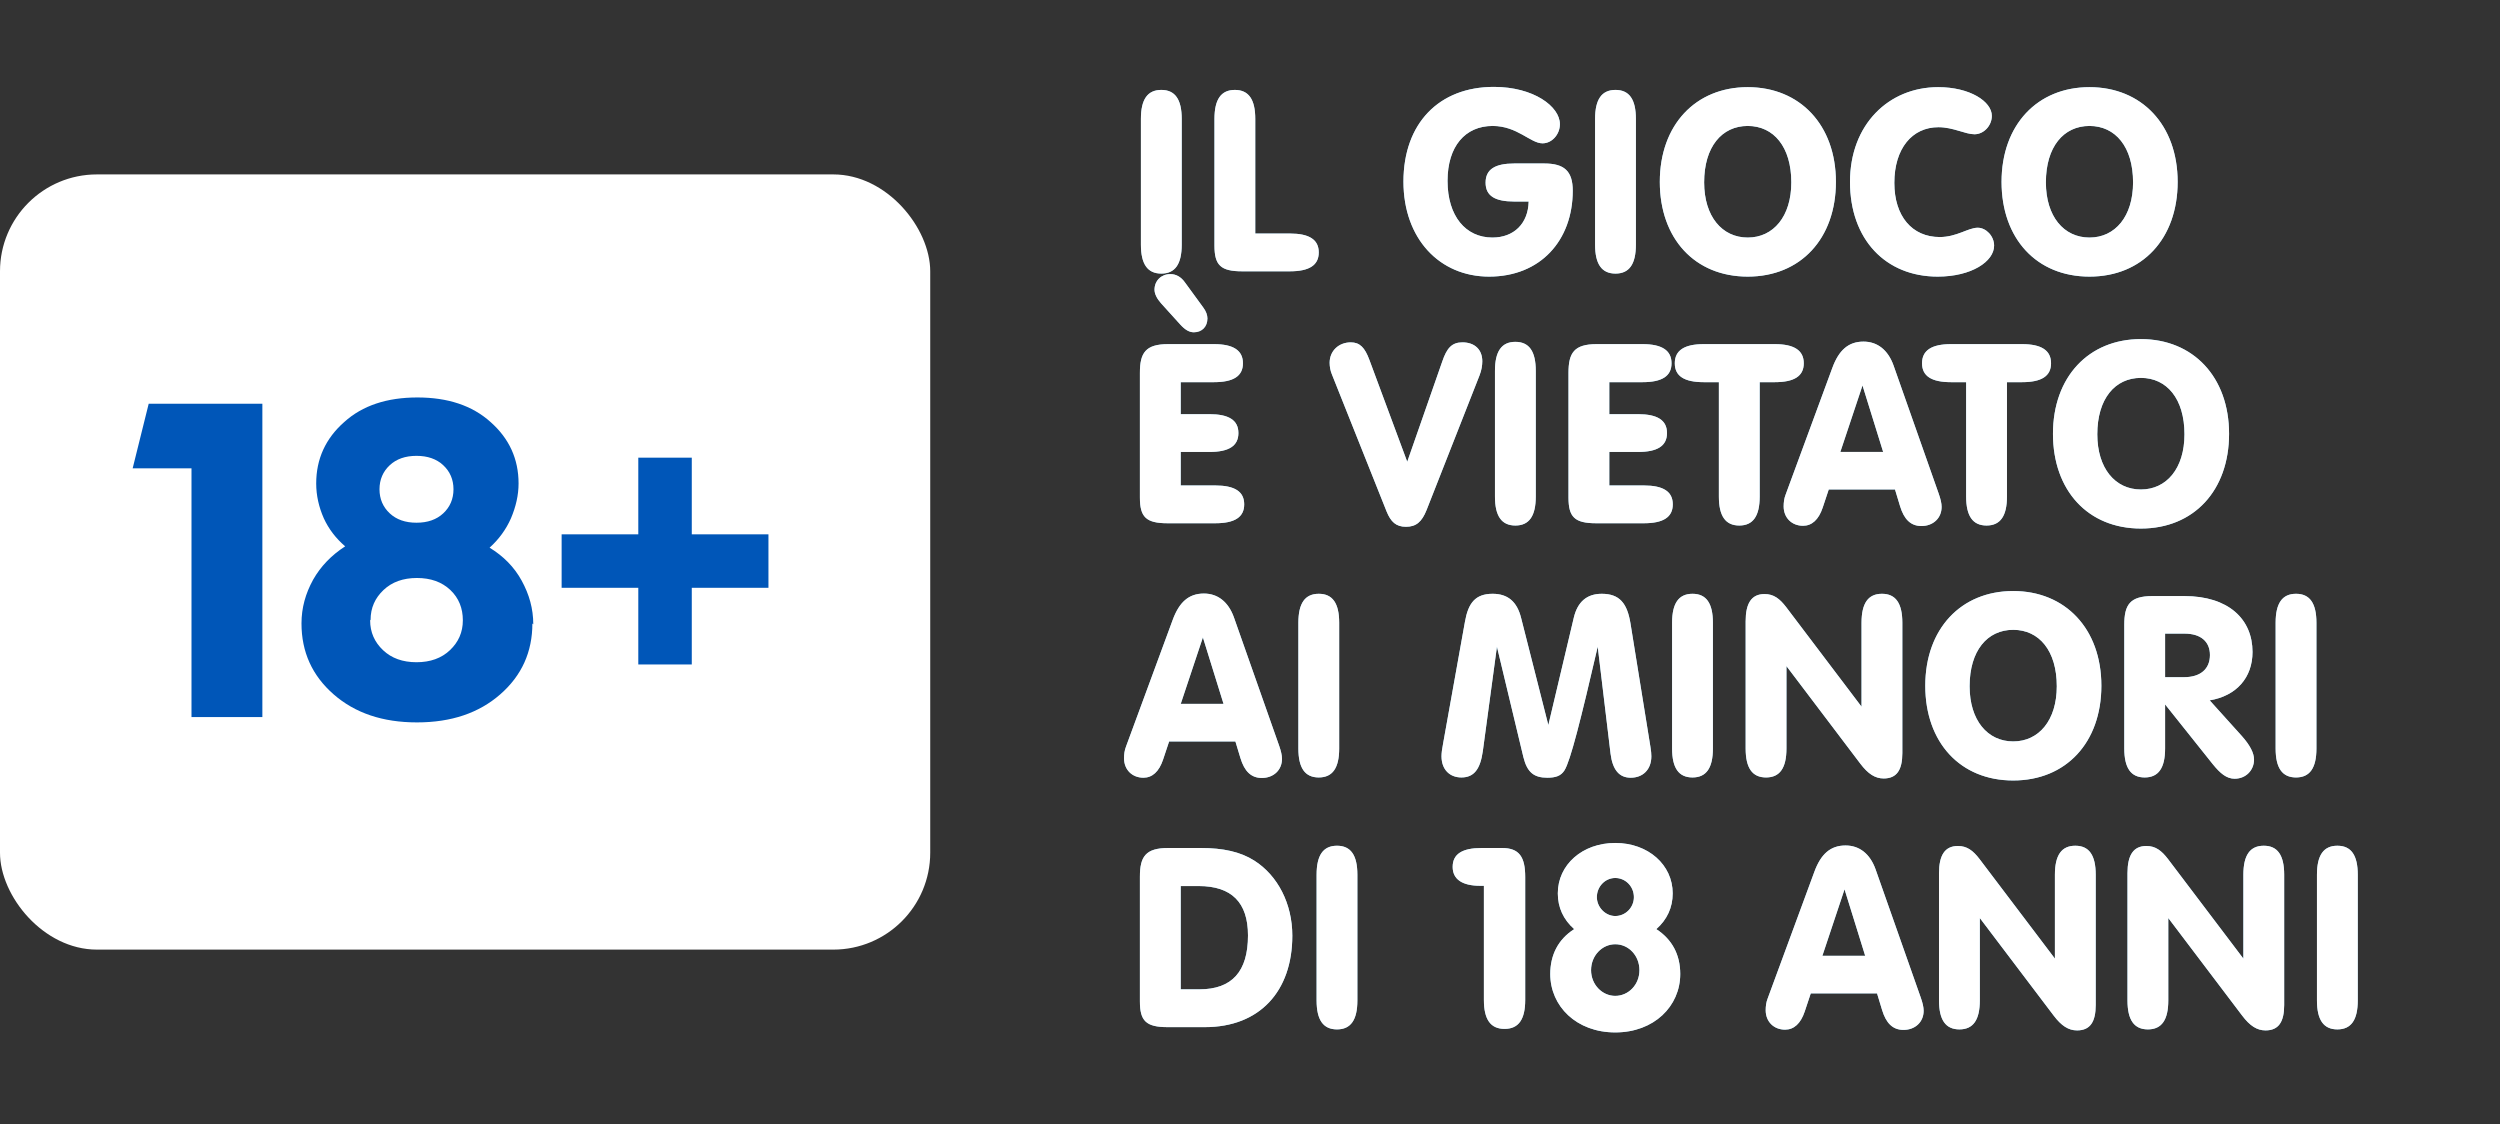 <svg width="129" height="58" viewBox="0 0 129 58" fill="none" xmlns="http://www.w3.org/2000/svg">
<rect x="0" y="0" width="129" height="58" fill="#333333" stroke="none"/>
<rect y="9" width="48" height="40" rx="5" fill="white"/>
<path d="M13.538 37H9.881V24.166H6.845L7.673 20.831H13.538V37ZM27.517 32.216L27.471 32.17C27.471 33.642 26.919 34.861 25.815 35.827C24.711 36.793 23.285 37.276 21.514 37.276C19.743 37.276 18.317 36.793 17.213 35.827C16.109 34.861 15.557 33.642 15.557 32.17C15.557 31.365 15.764 30.629 16.155 29.916C16.546 29.226 17.098 28.651 17.811 28.191C17.328 27.777 16.96 27.294 16.707 26.742C16.454 26.167 16.316 25.569 16.316 24.948C16.316 23.683 16.799 22.625 17.765 21.774C18.708 20.923 19.973 20.509 21.537 20.509C23.101 20.509 24.366 20.923 25.309 21.774C26.275 22.625 26.758 23.683 26.758 24.948C26.758 25.546 26.62 26.144 26.367 26.742C26.114 27.317 25.746 27.823 25.263 28.26C25.976 28.697 26.528 29.249 26.919 29.962C27.31 30.675 27.517 31.411 27.517 32.216ZM19.582 25.247C19.582 25.753 19.766 26.167 20.111 26.489C20.456 26.811 20.916 26.972 21.491 26.972C22.066 26.972 22.526 26.811 22.871 26.489C23.216 26.167 23.4 25.753 23.4 25.247C23.4 24.741 23.216 24.327 22.871 24.005C22.526 23.683 22.066 23.522 21.491 23.522C20.916 23.522 20.456 23.683 20.111 24.005C19.766 24.327 19.582 24.741 19.582 25.247ZM19.122 31.986L19.099 32.009C19.099 32.63 19.329 33.136 19.766 33.55C20.203 33.964 20.778 34.171 21.491 34.171C22.204 34.171 22.779 33.964 23.216 33.55C23.653 33.136 23.883 32.63 23.883 32.009C23.883 31.388 23.676 30.859 23.239 30.445C22.802 30.031 22.227 29.824 21.514 29.824C20.801 29.824 20.226 30.031 19.789 30.445C19.352 30.859 19.122 31.365 19.122 31.986ZM35.696 34.286H32.936V30.33H28.98V27.57H32.936V23.614H35.696V27.57H39.652V30.33H35.696V34.286Z" fill="#0056B8"/>
<path d="M60.977 12.622C60.977 13.623 60.639 14.117 59.924 14.117C59.209 14.117 58.871 13.623 58.871 12.622V6.135C58.871 5.134 59.209 4.64 59.924 4.64C60.639 4.64 60.977 5.134 60.977 6.135V12.622ZM62.666 6.135C62.666 5.134 63.004 4.64 63.719 4.64C64.434 4.64 64.772 5.134 64.772 6.135V12.05H66.553C67.554 12.05 68.048 12.362 68.048 13.025C68.048 13.688 67.554 14 66.553 14H64.096C62.978 14 62.666 13.675 62.666 12.674V6.135ZM78.879 10.399H78.138C77.15 10.399 76.656 10.113 76.656 9.424C76.656 8.735 77.15 8.436 78.138 8.436H79.685C80.712 8.436 81.154 8.826 81.154 9.84C81.154 12.414 79.477 14.273 76.838 14.273C74.277 14.273 72.418 12.31 72.418 9.372C72.418 6.369 74.251 4.484 77.085 4.484C79.139 4.484 80.491 5.498 80.491 6.408C80.491 6.928 80.088 7.396 79.594 7.396C78.97 7.396 78.294 6.499 77.02 6.499C75.603 6.499 74.693 7.552 74.693 9.333C74.693 11.153 75.629 12.258 77.007 12.258C78.112 12.258 78.853 11.543 78.879 10.399ZM84.412 12.622C84.412 13.623 84.075 14.117 83.359 14.117C82.644 14.117 82.306 13.623 82.306 12.622V6.135C82.306 5.134 82.644 4.64 83.359 4.64C84.075 4.64 84.412 5.134 84.412 6.135V12.622ZM85.646 9.385C85.646 6.447 87.492 4.497 90.183 4.497C92.874 4.497 94.733 6.447 94.733 9.385C94.733 12.31 92.913 14.273 90.183 14.273C87.453 14.273 85.646 12.31 85.646 9.385ZM87.934 9.411C87.934 11.166 88.857 12.258 90.183 12.258C91.509 12.258 92.432 11.166 92.432 9.411C92.432 7.578 91.522 6.499 90.183 6.499C88.844 6.499 87.934 7.578 87.934 9.411ZM99.984 14.273C97.306 14.273 95.46 12.362 95.46 9.385C95.46 6.421 97.462 4.497 100.01 4.497C101.648 4.497 102.779 5.238 102.779 5.979C102.779 6.473 102.376 6.928 101.882 6.928C101.401 6.928 100.79 6.564 100.023 6.564C98.671 6.564 97.748 7.656 97.748 9.437C97.748 11.166 98.671 12.232 100.088 12.232C100.972 12.232 101.557 11.751 102.051 11.751C102.48 11.751 102.896 12.18 102.896 12.674C102.896 13.493 101.726 14.273 99.984 14.273ZM103.28 9.385C103.28 6.447 105.126 4.497 107.817 4.497C110.508 4.497 112.367 6.447 112.367 9.385C112.367 12.31 110.547 14.273 107.817 14.273C105.087 14.273 103.28 12.31 103.28 9.385ZM105.568 9.411C105.568 11.166 106.491 12.258 107.817 12.258C109.143 12.258 110.066 11.166 110.066 9.411C110.066 7.578 109.156 6.499 107.817 6.499C106.478 6.499 105.568 7.578 105.568 9.411ZM62.641 17.757C63.642 17.757 64.136 18.082 64.136 18.745C64.136 19.408 63.642 19.72 62.641 19.72H60.925V21.371H62.407C63.408 21.371 63.902 21.683 63.902 22.346C63.902 23.009 63.408 23.321 62.407 23.321H60.925V25.05H62.706C63.707 25.05 64.201 25.362 64.201 26.025C64.201 26.688 63.707 27 62.706 27H60.249C59.131 27 58.819 26.675 58.819 25.674V19.239C58.819 18.212 59.105 17.757 60.275 17.757H62.641ZM60.899 16.743L59.911 15.651C59.69 15.404 59.573 15.157 59.573 14.949C59.573 14.481 59.924 14.143 60.392 14.143C60.678 14.143 60.938 14.286 61.133 14.559L62.082 15.859C62.238 16.067 62.303 16.262 62.303 16.431C62.303 16.86 62.017 17.146 61.601 17.146C61.367 17.146 61.146 17.016 60.899 16.743ZM71.547 26.389L68.726 19.317C68.648 19.135 68.609 18.914 68.609 18.719C68.609 18.108 69.077 17.666 69.701 17.666C70.169 17.666 70.429 17.939 70.663 18.576L72.613 23.828L74.42 18.654C74.654 17.965 74.914 17.666 75.46 17.666C76.097 17.666 76.487 18.043 76.487 18.641C76.487 18.849 76.448 19.109 76.344 19.369L73.614 26.311C73.367 26.935 73.068 27.182 72.548 27.182C72.041 27.182 71.768 26.935 71.547 26.389ZM79.246 25.622C79.246 26.623 78.908 27.117 78.193 27.117C77.478 27.117 77.14 26.623 77.14 25.622V19.135C77.14 18.134 77.478 17.64 78.193 17.64C78.908 17.64 79.246 18.134 79.246 19.135V25.622ZM84.756 17.757C85.757 17.757 86.251 18.082 86.251 18.745C86.251 19.408 85.757 19.72 84.756 19.72H83.04V21.371H84.522C85.523 21.371 86.017 21.683 86.017 22.346C86.017 23.009 85.523 23.321 84.522 23.321H83.04V25.05H84.821C85.822 25.05 86.316 25.362 86.316 26.025C86.316 26.688 85.822 27 84.821 27H82.364C81.246 27 80.934 26.675 80.934 25.674V19.239C80.934 18.212 81.22 17.757 82.39 17.757H84.756ZM88.694 19.72H87.914C86.913 19.72 86.419 19.408 86.419 18.745C86.419 18.082 86.913 17.757 87.914 17.757H91.58C92.581 17.757 93.075 18.082 93.075 18.745C93.075 19.408 92.581 19.72 91.58 19.72H90.8V25.622C90.8 26.623 90.462 27.117 89.747 27.117C89.032 27.117 88.694 26.623 88.694 25.622V19.72ZM94.961 23.321H97.171L96.105 19.889L94.961 23.321ZM94.363 25.258L94.051 26.194C93.843 26.818 93.492 27.13 93.037 27.13C92.452 27.13 92.036 26.714 92.036 26.129C92.036 25.921 92.062 25.713 92.14 25.518L94.545 18.992C94.883 18.069 95.377 17.627 96.157 17.627C96.872 17.627 97.418 18.056 97.704 18.849L100.044 25.492C100.135 25.752 100.187 25.973 100.187 26.155C100.187 26.753 99.732 27.143 99.147 27.143C98.601 27.143 98.25 26.805 98.042 26.116L97.782 25.258H94.363ZM101.453 19.72H100.673C99.671 19.72 99.177 19.408 99.177 18.745C99.177 18.082 99.671 17.757 100.673 17.757H104.339C105.34 17.757 105.834 18.082 105.834 18.745C105.834 19.408 105.34 19.72 104.339 19.72H103.559V25.622C103.559 26.623 103.221 27.117 102.506 27.117C101.791 27.117 101.453 26.623 101.453 25.622V19.72ZM105.933 22.385C105.933 19.447 107.779 17.497 110.47 17.497C113.161 17.497 115.02 19.447 115.02 22.385C115.02 25.31 113.2 27.273 110.47 27.273C107.74 27.273 105.933 25.31 105.933 22.385ZM108.221 22.411C108.221 24.166 109.144 25.258 110.47 25.258C111.796 25.258 112.719 24.166 112.719 22.411C112.719 20.578 111.809 19.499 110.47 19.499C109.131 19.499 108.221 20.578 108.221 22.411ZM60.925 36.321H63.135L62.069 32.889L60.925 36.321ZM60.327 38.258L60.015 39.194C59.807 39.818 59.456 40.13 59.001 40.13C58.416 40.13 58 39.714 58 39.129C58 38.921 58.026 38.713 58.104 38.518L60.509 31.992C60.847 31.069 61.341 30.627 62.121 30.627C62.836 30.627 63.382 31.056 63.668 31.849L66.008 38.492C66.099 38.752 66.151 38.973 66.151 39.155C66.151 39.753 65.696 40.143 65.111 40.143C64.565 40.143 64.214 39.805 64.006 39.116L63.746 38.258H60.327ZM69.102 38.622C69.102 39.623 68.764 40.117 68.049 40.117C67.334 40.117 66.996 39.623 66.996 38.622V32.135C66.996 31.134 67.334 30.64 68.049 30.64C68.764 30.64 69.102 31.134 69.102 32.135V38.622ZM74.46 38.388L75.591 32.083C75.76 31.121 76.124 30.64 77.02 30.64C77.8 30.64 78.281 31.043 78.49 31.888L79.894 37.413L81.207 31.875C81.401 31.056 81.882 30.64 82.65 30.64C83.573 30.64 83.963 31.134 84.132 32.161L85.159 38.518C85.198 38.739 85.21 38.908 85.21 39.025C85.21 39.714 84.769 40.13 84.144 40.13C83.546 40.13 83.209 39.714 83.105 38.895L82.442 33.37C81.57 37.127 81.037 39.259 80.725 39.753C80.543 40.039 80.27 40.13 79.841 40.13C79.153 40.13 78.802 39.857 78.606 39.064L77.242 33.37L76.513 38.765C76.383 39.688 76.058 40.117 75.409 40.117C74.811 40.117 74.382 39.714 74.382 39.025C74.382 38.869 74.407 38.648 74.46 38.388ZM88.386 38.622C88.386 39.623 88.048 40.117 87.333 40.117C86.618 40.117 86.28 39.623 86.28 38.622V32.135C86.28 31.134 86.618 30.64 87.333 30.64C88.048 30.64 88.386 31.134 88.386 32.135V38.622ZM92.181 38.622C92.181 39.623 91.843 40.117 91.128 40.117C90.413 40.117 90.075 39.623 90.075 38.622V32.057C90.075 31.134 90.374 30.653 91.05 30.653C91.518 30.653 91.83 30.887 92.168 31.329L96.055 36.464V32.135C96.055 31.134 96.393 30.64 97.108 30.64C97.823 30.64 98.161 31.134 98.161 32.135V38.856C98.161 39.727 97.875 40.169 97.199 40.169C96.757 40.169 96.393 39.935 95.99 39.402L92.181 34.371V38.622ZM99.344 35.385C99.344 32.447 101.19 30.497 103.881 30.497C106.572 30.497 108.431 32.447 108.431 35.385C108.431 38.31 106.611 40.273 103.881 40.273C101.151 40.273 99.344 38.31 99.344 35.385ZM101.632 35.411C101.632 37.166 102.555 38.258 103.881 38.258C105.207 38.258 106.13 37.166 106.13 35.411C106.13 33.578 105.22 32.499 103.881 32.499C102.542 32.499 101.632 33.578 101.632 35.411ZM111.719 34.943H112.694C113.552 34.943 114.033 34.514 114.033 33.799C114.033 33.11 113.565 32.694 112.72 32.694H111.719V34.943ZM111.719 36.347V38.622C111.719 39.623 111.381 40.117 110.666 40.117C109.951 40.117 109.613 39.623 109.613 38.622V32.239C109.613 31.212 109.899 30.757 111.069 30.757H112.707C114.982 30.757 116.23 31.94 116.23 33.643C116.23 34.956 115.411 35.905 114.02 36.139L115.684 37.985C116.1 38.453 116.308 38.856 116.308 39.194C116.308 39.74 115.892 40.182 115.307 40.182C114.891 40.182 114.566 39.909 114.176 39.428L111.719 36.347ZM119.528 38.622C119.528 39.623 119.19 40.117 118.475 40.117C117.76 40.117 117.422 39.623 117.422 38.622V32.135C117.422 31.134 117.76 30.64 118.475 30.64C119.19 30.64 119.528 31.134 119.528 32.135V38.622ZM61.965 43.757C63.109 43.757 64.006 43.952 64.721 44.407C65.93 45.174 66.684 46.63 66.684 48.281C66.684 51.154 64.994 53 62.173 53H60.249C59.131 53 58.819 52.675 58.819 51.674V45.239C58.819 44.212 59.105 43.757 60.275 43.757H61.965ZM60.925 51.05H61.887C63.577 51.05 64.396 50.127 64.396 48.268C64.396 46.565 63.551 45.72 61.848 45.72H60.925V51.05ZM70.041 51.622C70.041 52.623 69.704 53.117 68.989 53.117C68.273 53.117 67.936 52.623 67.936 51.622V45.135C67.936 44.134 68.273 43.64 68.989 43.64C69.704 43.64 70.041 44.134 70.041 45.135V51.622ZM78.701 51.596C78.701 52.597 78.363 53.091 77.635 53.091C76.907 53.091 76.569 52.597 76.569 51.596V45.707H76.374C75.451 45.707 74.957 45.369 74.957 44.732C74.957 44.069 75.451 43.757 76.452 43.757H77.505C78.389 43.757 78.701 44.212 78.701 45.252V51.596ZM81.228 47.943C80.669 47.449 80.383 46.825 80.383 46.097C80.383 44.628 81.644 43.497 83.347 43.497C85.05 43.497 86.311 44.628 86.311 46.097C86.311 46.825 86.025 47.449 85.466 47.943C86.285 48.476 86.701 49.269 86.701 50.257C86.701 51.921 85.349 53.273 83.347 53.273C81.345 53.273 79.993 51.921 79.993 50.257C79.993 49.269 80.409 48.463 81.228 47.943ZM82.099 50.062C82.099 50.803 82.671 51.388 83.347 51.388C84.023 51.388 84.595 50.816 84.595 50.062C84.595 49.308 84.036 48.723 83.347 48.723C82.671 48.723 82.099 49.308 82.099 50.062ZM82.398 46.292C82.398 46.812 82.84 47.267 83.347 47.267C83.88 47.267 84.309 46.825 84.309 46.292C84.309 45.746 83.88 45.304 83.347 45.304C82.827 45.304 82.398 45.746 82.398 46.292ZM94.034 49.321H96.244L95.178 45.889L94.034 49.321ZM93.436 51.258L93.124 52.194C92.916 52.818 92.565 53.13 92.11 53.13C91.525 53.13 91.109 52.714 91.109 52.129C91.109 51.921 91.135 51.713 91.213 51.518L93.618 44.992C93.956 44.069 94.45 43.627 95.23 43.627C95.945 43.627 96.491 44.056 96.777 44.849L99.117 51.492C99.208 51.752 99.26 51.973 99.26 52.155C99.26 52.753 98.805 53.143 98.22 53.143C97.674 53.143 97.323 52.805 97.115 52.116L96.855 51.258H93.436ZM102.159 51.622C102.159 52.623 101.821 53.117 101.106 53.117C100.391 53.117 100.053 52.623 100.053 51.622V45.057C100.053 44.134 100.352 43.653 101.028 43.653C101.496 43.653 101.808 43.887 102.146 44.329L106.033 49.464V45.135C106.033 44.134 106.371 43.64 107.086 43.64C107.801 43.64 108.139 44.134 108.139 45.135V51.856C108.139 52.727 107.853 53.169 107.177 53.169C106.735 53.169 106.371 52.935 105.968 52.402L102.159 47.371V51.622ZM111.884 51.622C111.884 52.623 111.546 53.117 110.831 53.117C110.116 53.117 109.778 52.623 109.778 51.622V45.057C109.778 44.134 110.077 43.653 110.753 43.653C111.221 43.653 111.533 43.887 111.871 44.329L115.758 49.464V45.135C115.758 44.134 116.096 43.64 116.811 43.64C117.526 43.64 117.864 44.134 117.864 45.135V51.856C117.864 52.727 117.578 53.169 116.902 53.169C116.46 53.169 116.096 52.935 115.693 52.402L111.884 47.371V51.622ZM121.661 51.622C121.661 52.623 121.323 53.117 120.608 53.117C119.893 53.117 119.555 52.623 119.555 51.622V45.135C119.555 44.134 119.893 43.64 120.608 43.64C121.323 43.64 121.661 44.134 121.661 45.135V51.622Z" fill="#8AC6E8"/>
<path d="M60.977 12.622C60.977 13.623 60.639 14.117 59.924 14.117C59.209 14.117 58.871 13.623 58.871 12.622V6.135C58.871 5.134 59.209 4.64 59.924 4.64C60.639 4.64 60.977 5.134 60.977 6.135V12.622ZM62.666 6.135C62.666 5.134 63.004 4.64 63.719 4.64C64.434 4.64 64.772 5.134 64.772 6.135V12.05H66.553C67.554 12.05 68.048 12.362 68.048 13.025C68.048 13.688 67.554 14 66.553 14H64.096C62.978 14 62.666 13.675 62.666 12.674V6.135ZM78.879 10.399H78.138C77.15 10.399 76.656 10.113 76.656 9.424C76.656 8.735 77.15 8.436 78.138 8.436H79.685C80.712 8.436 81.154 8.826 81.154 9.84C81.154 12.414 79.477 14.273 76.838 14.273C74.277 14.273 72.418 12.31 72.418 9.372C72.418 6.369 74.251 4.484 77.085 4.484C79.139 4.484 80.491 5.498 80.491 6.408C80.491 6.928 80.088 7.396 79.594 7.396C78.97 7.396 78.294 6.499 77.02 6.499C75.603 6.499 74.693 7.552 74.693 9.333C74.693 11.153 75.629 12.258 77.007 12.258C78.112 12.258 78.853 11.543 78.879 10.399ZM84.412 12.622C84.412 13.623 84.075 14.117 83.359 14.117C82.644 14.117 82.306 13.623 82.306 12.622V6.135C82.306 5.134 82.644 4.64 83.359 4.64C84.075 4.64 84.412 5.134 84.412 6.135V12.622ZM85.646 9.385C85.646 6.447 87.492 4.497 90.183 4.497C92.874 4.497 94.733 6.447 94.733 9.385C94.733 12.31 92.913 14.273 90.183 14.273C87.453 14.273 85.646 12.31 85.646 9.385ZM87.934 9.411C87.934 11.166 88.857 12.258 90.183 12.258C91.509 12.258 92.432 11.166 92.432 9.411C92.432 7.578 91.522 6.499 90.183 6.499C88.844 6.499 87.934 7.578 87.934 9.411ZM99.984 14.273C97.306 14.273 95.46 12.362 95.46 9.385C95.46 6.421 97.462 4.497 100.01 4.497C101.648 4.497 102.779 5.238 102.779 5.979C102.779 6.473 102.376 6.928 101.882 6.928C101.401 6.928 100.79 6.564 100.023 6.564C98.671 6.564 97.748 7.656 97.748 9.437C97.748 11.166 98.671 12.232 100.088 12.232C100.972 12.232 101.557 11.751 102.051 11.751C102.48 11.751 102.896 12.18 102.896 12.674C102.896 13.493 101.726 14.273 99.984 14.273ZM103.28 9.385C103.28 6.447 105.126 4.497 107.817 4.497C110.508 4.497 112.367 6.447 112.367 9.385C112.367 12.31 110.547 14.273 107.817 14.273C105.087 14.273 103.28 12.31 103.28 9.385ZM105.568 9.411C105.568 11.166 106.491 12.258 107.817 12.258C109.143 12.258 110.066 11.166 110.066 9.411C110.066 7.578 109.156 6.499 107.817 6.499C106.478 6.499 105.568 7.578 105.568 9.411ZM62.641 17.757C63.642 17.757 64.136 18.082 64.136 18.745C64.136 19.408 63.642 19.72 62.641 19.72H60.925V21.371H62.407C63.408 21.371 63.902 21.683 63.902 22.346C63.902 23.009 63.408 23.321 62.407 23.321H60.925V25.05H62.706C63.707 25.05 64.201 25.362 64.201 26.025C64.201 26.688 63.707 27 62.706 27H60.249C59.131 27 58.819 26.675 58.819 25.674V19.239C58.819 18.212 59.105 17.757 60.275 17.757H62.641ZM60.899 16.743L59.911 15.651C59.69 15.404 59.573 15.157 59.573 14.949C59.573 14.481 59.924 14.143 60.392 14.143C60.678 14.143 60.938 14.286 61.133 14.559L62.082 15.859C62.238 16.067 62.303 16.262 62.303 16.431C62.303 16.86 62.017 17.146 61.601 17.146C61.367 17.146 61.146 17.016 60.899 16.743ZM71.547 26.389L68.726 19.317C68.648 19.135 68.609 18.914 68.609 18.719C68.609 18.108 69.077 17.666 69.701 17.666C70.169 17.666 70.429 17.939 70.663 18.576L72.613 23.828L74.42 18.654C74.654 17.965 74.914 17.666 75.46 17.666C76.097 17.666 76.487 18.043 76.487 18.641C76.487 18.849 76.448 19.109 76.344 19.369L73.614 26.311C73.367 26.935 73.068 27.182 72.548 27.182C72.041 27.182 71.768 26.935 71.547 26.389ZM79.246 25.622C79.246 26.623 78.908 27.117 78.193 27.117C77.478 27.117 77.14 26.623 77.14 25.622V19.135C77.14 18.134 77.478 17.64 78.193 17.64C78.908 17.64 79.246 18.134 79.246 19.135V25.622ZM84.756 17.757C85.757 17.757 86.251 18.082 86.251 18.745C86.251 19.408 85.757 19.72 84.756 19.72H83.04V21.371H84.522C85.523 21.371 86.017 21.683 86.017 22.346C86.017 23.009 85.523 23.321 84.522 23.321H83.04V25.05H84.821C85.822 25.05 86.316 25.362 86.316 26.025C86.316 26.688 85.822 27 84.821 27H82.364C81.246 27 80.934 26.675 80.934 25.674V19.239C80.934 18.212 81.22 17.757 82.39 17.757H84.756ZM88.694 19.72H87.914C86.913 19.72 86.419 19.408 86.419 18.745C86.419 18.082 86.913 17.757 87.914 17.757H91.58C92.581 17.757 93.075 18.082 93.075 18.745C93.075 19.408 92.581 19.72 91.58 19.72H90.8V25.622C90.8 26.623 90.462 27.117 89.747 27.117C89.032 27.117 88.694 26.623 88.694 25.622V19.72ZM94.961 23.321H97.171L96.105 19.889L94.961 23.321ZM94.363 25.258L94.051 26.194C93.843 26.818 93.492 27.13 93.037 27.13C92.452 27.13 92.036 26.714 92.036 26.129C92.036 25.921 92.062 25.713 92.14 25.518L94.545 18.992C94.883 18.069 95.377 17.627 96.157 17.627C96.872 17.627 97.418 18.056 97.704 18.849L100.044 25.492C100.135 25.752 100.187 25.973 100.187 26.155C100.187 26.753 99.732 27.143 99.147 27.143C98.601 27.143 98.25 26.805 98.042 26.116L97.782 25.258H94.363ZM101.453 19.72H100.673C99.671 19.72 99.177 19.408 99.177 18.745C99.177 18.082 99.671 17.757 100.673 17.757H104.339C105.34 17.757 105.834 18.082 105.834 18.745C105.834 19.408 105.34 19.72 104.339 19.72H103.559V25.622C103.559 26.623 103.221 27.117 102.506 27.117C101.791 27.117 101.453 26.623 101.453 25.622V19.72ZM105.933 22.385C105.933 19.447 107.779 17.497 110.47 17.497C113.161 17.497 115.02 19.447 115.02 22.385C115.02 25.31 113.2 27.273 110.47 27.273C107.74 27.273 105.933 25.31 105.933 22.385ZM108.221 22.411C108.221 24.166 109.144 25.258 110.47 25.258C111.796 25.258 112.719 24.166 112.719 22.411C112.719 20.578 111.809 19.499 110.47 19.499C109.131 19.499 108.221 20.578 108.221 22.411ZM60.925 36.321H63.135L62.069 32.889L60.925 36.321ZM60.327 38.258L60.015 39.194C59.807 39.818 59.456 40.13 59.001 40.13C58.416 40.13 58 39.714 58 39.129C58 38.921 58.026 38.713 58.104 38.518L60.509 31.992C60.847 31.069 61.341 30.627 62.121 30.627C62.836 30.627 63.382 31.056 63.668 31.849L66.008 38.492C66.099 38.752 66.151 38.973 66.151 39.155C66.151 39.753 65.696 40.143 65.111 40.143C64.565 40.143 64.214 39.805 64.006 39.116L63.746 38.258H60.327ZM69.102 38.622C69.102 39.623 68.764 40.117 68.049 40.117C67.334 40.117 66.996 39.623 66.996 38.622V32.135C66.996 31.134 67.334 30.64 68.049 30.64C68.764 30.64 69.102 31.134 69.102 32.135V38.622ZM74.46 38.388L75.591 32.083C75.76 31.121 76.124 30.64 77.02 30.64C77.8 30.64 78.281 31.043 78.49 31.888L79.894 37.413L81.207 31.875C81.401 31.056 81.882 30.64 82.65 30.64C83.573 30.64 83.963 31.134 84.132 32.161L85.159 38.518C85.198 38.739 85.21 38.908 85.21 39.025C85.21 39.714 84.769 40.13 84.144 40.13C83.546 40.13 83.209 39.714 83.105 38.895L82.442 33.37C81.57 37.127 81.037 39.259 80.725 39.753C80.543 40.039 80.27 40.13 79.841 40.13C79.153 40.13 78.802 39.857 78.606 39.064L77.242 33.37L76.513 38.765C76.383 39.688 76.058 40.117 75.409 40.117C74.811 40.117 74.382 39.714 74.382 39.025C74.382 38.869 74.407 38.648 74.46 38.388ZM88.386 38.622C88.386 39.623 88.048 40.117 87.333 40.117C86.618 40.117 86.28 39.623 86.28 38.622V32.135C86.28 31.134 86.618 30.64 87.333 30.64C88.048 30.64 88.386 31.134 88.386 32.135V38.622ZM92.181 38.622C92.181 39.623 91.843 40.117 91.128 40.117C90.413 40.117 90.075 39.623 90.075 38.622V32.057C90.075 31.134 90.374 30.653 91.05 30.653C91.518 30.653 91.83 30.887 92.168 31.329L96.055 36.464V32.135C96.055 31.134 96.393 30.64 97.108 30.64C97.823 30.64 98.161 31.134 98.161 32.135V38.856C98.161 39.727 97.875 40.169 97.199 40.169C96.757 40.169 96.393 39.935 95.99 39.402L92.181 34.371V38.622ZM99.344 35.385C99.344 32.447 101.19 30.497 103.881 30.497C106.572 30.497 108.431 32.447 108.431 35.385C108.431 38.31 106.611 40.273 103.881 40.273C101.151 40.273 99.344 38.31 99.344 35.385ZM101.632 35.411C101.632 37.166 102.555 38.258 103.881 38.258C105.207 38.258 106.13 37.166 106.13 35.411C106.13 33.578 105.22 32.499 103.881 32.499C102.542 32.499 101.632 33.578 101.632 35.411ZM111.719 34.943H112.694C113.552 34.943 114.033 34.514 114.033 33.799C114.033 33.11 113.565 32.694 112.72 32.694H111.719V34.943ZM111.719 36.347V38.622C111.719 39.623 111.381 40.117 110.666 40.117C109.951 40.117 109.613 39.623 109.613 38.622V32.239C109.613 31.212 109.899 30.757 111.069 30.757H112.707C114.982 30.757 116.23 31.94 116.23 33.643C116.23 34.956 115.411 35.905 114.02 36.139L115.684 37.985C116.1 38.453 116.308 38.856 116.308 39.194C116.308 39.74 115.892 40.182 115.307 40.182C114.891 40.182 114.566 39.909 114.176 39.428L111.719 36.347ZM119.528 38.622C119.528 39.623 119.19 40.117 118.475 40.117C117.76 40.117 117.422 39.623 117.422 38.622V32.135C117.422 31.134 117.76 30.64 118.475 30.64C119.19 30.64 119.528 31.134 119.528 32.135V38.622ZM61.965 43.757C63.109 43.757 64.006 43.952 64.721 44.407C65.93 45.174 66.684 46.63 66.684 48.281C66.684 51.154 64.994 53 62.173 53H60.249C59.131 53 58.819 52.675 58.819 51.674V45.239C58.819 44.212 59.105 43.757 60.275 43.757H61.965ZM60.925 51.05H61.887C63.577 51.05 64.396 50.127 64.396 48.268C64.396 46.565 63.551 45.72 61.848 45.72H60.925V51.05ZM70.041 51.622C70.041 52.623 69.704 53.117 68.989 53.117C68.273 53.117 67.936 52.623 67.936 51.622V45.135C67.936 44.134 68.273 43.64 68.989 43.64C69.704 43.64 70.041 44.134 70.041 45.135V51.622ZM78.701 51.596C78.701 52.597 78.363 53.091 77.635 53.091C76.907 53.091 76.569 52.597 76.569 51.596V45.707H76.374C75.451 45.707 74.957 45.369 74.957 44.732C74.957 44.069 75.451 43.757 76.452 43.757H77.505C78.389 43.757 78.701 44.212 78.701 45.252V51.596ZM81.228 47.943C80.669 47.449 80.383 46.825 80.383 46.097C80.383 44.628 81.644 43.497 83.347 43.497C85.05 43.497 86.311 44.628 86.311 46.097C86.311 46.825 86.025 47.449 85.466 47.943C86.285 48.476 86.701 49.269 86.701 50.257C86.701 51.921 85.349 53.273 83.347 53.273C81.345 53.273 79.993 51.921 79.993 50.257C79.993 49.269 80.409 48.463 81.228 47.943ZM82.099 50.062C82.099 50.803 82.671 51.388 83.347 51.388C84.023 51.388 84.595 50.816 84.595 50.062C84.595 49.308 84.036 48.723 83.347 48.723C82.671 48.723 82.099 49.308 82.099 50.062ZM82.398 46.292C82.398 46.812 82.84 47.267 83.347 47.267C83.88 47.267 84.309 46.825 84.309 46.292C84.309 45.746 83.88 45.304 83.347 45.304C82.827 45.304 82.398 45.746 82.398 46.292ZM94.034 49.321H96.244L95.178 45.889L94.034 49.321ZM93.436 51.258L93.124 52.194C92.916 52.818 92.565 53.13 92.11 53.13C91.525 53.13 91.109 52.714 91.109 52.129C91.109 51.921 91.135 51.713 91.213 51.518L93.618 44.992C93.956 44.069 94.45 43.627 95.23 43.627C95.945 43.627 96.491 44.056 96.777 44.849L99.117 51.492C99.208 51.752 99.26 51.973 99.26 52.155C99.26 52.753 98.805 53.143 98.22 53.143C97.674 53.143 97.323 52.805 97.115 52.116L96.855 51.258H93.436ZM102.159 51.622C102.159 52.623 101.821 53.117 101.106 53.117C100.391 53.117 100.053 52.623 100.053 51.622V45.057C100.053 44.134 100.352 43.653 101.028 43.653C101.496 43.653 101.808 43.887 102.146 44.329L106.033 49.464V45.135C106.033 44.134 106.371 43.64 107.086 43.64C107.801 43.64 108.139 44.134 108.139 45.135V51.856C108.139 52.727 107.853 53.169 107.177 53.169C106.735 53.169 106.371 52.935 105.968 52.402L102.159 47.371V51.622ZM111.884 51.622C111.884 52.623 111.546 53.117 110.831 53.117C110.116 53.117 109.778 52.623 109.778 51.622V45.057C109.778 44.134 110.077 43.653 110.753 43.653C111.221 43.653 111.533 43.887 111.871 44.329L115.758 49.464V45.135C115.758 44.134 116.096 43.64 116.811 43.64C117.526 43.64 117.864 44.134 117.864 45.135V51.856C117.864 52.727 117.578 53.169 116.902 53.169C116.46 53.169 116.096 52.935 115.693 52.402L111.884 47.371V51.622ZM121.661 51.622C121.661 52.623 121.323 53.117 120.608 53.117C119.893 53.117 119.555 52.623 119.555 51.622V45.135C119.555 44.134 119.893 43.64 120.608 43.64C121.323 43.64 121.661 44.134 121.661 45.135V51.622Z" fill="white"/>
</svg>
